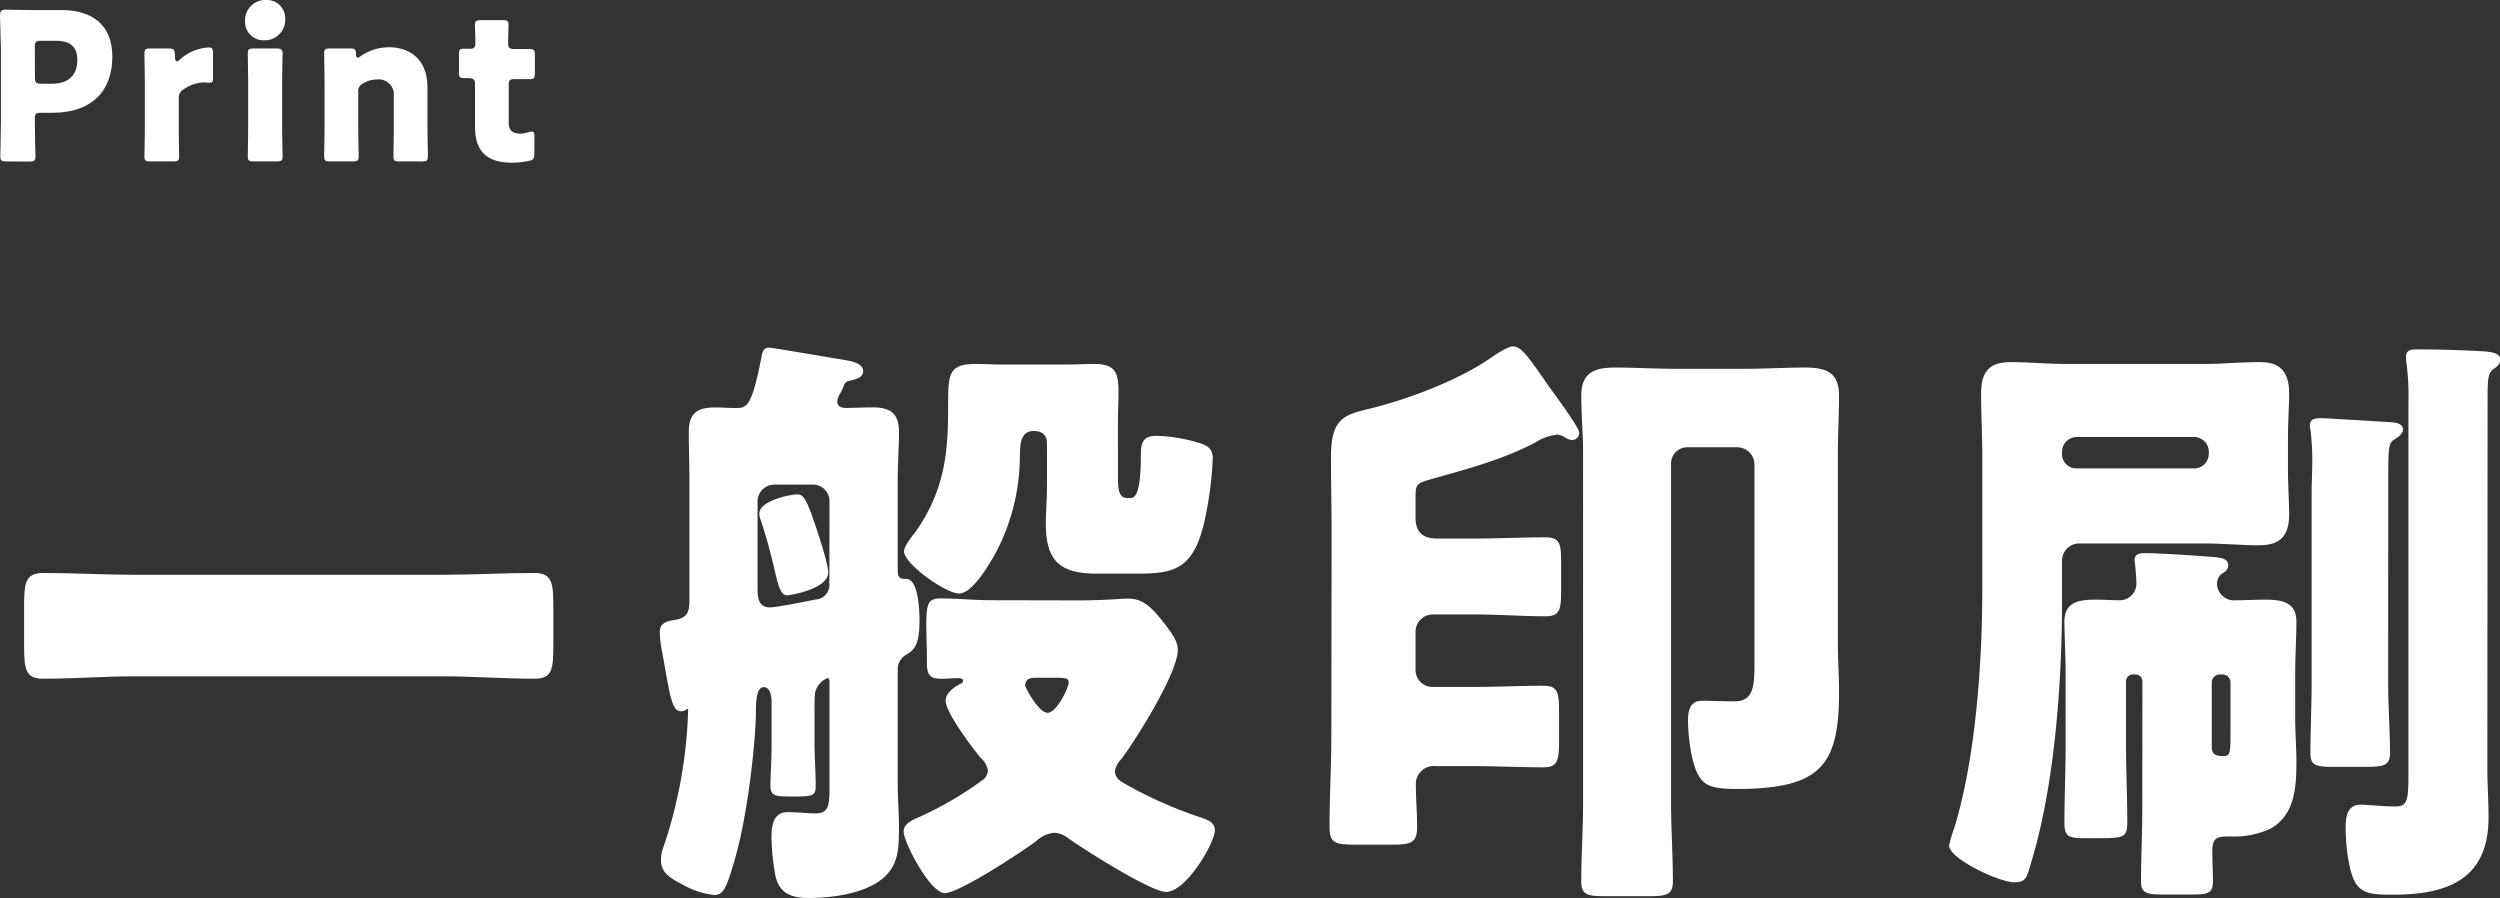 <svg xmlns="http://www.w3.org/2000/svg" viewBox="0 0 397.23 142.69"><rect x="0" y="0" width="397.23" height="142.69" fill="#333333" stroke="none"/><defs><style>.cls-1{fill:#fff;}</style></defs><g id="レイヤー_2" data-name="レイヤー 2"><g id="デザイン"><path class="cls-1" d="M70.35,91.33c4.8,0,9.7-.29,14.5-.29,2.78,0,3.07,1.44,3.07,5.09v6.53c0,3.93-.29,5.18-3.07,5.18-4.8,0-9.7-.38-14.5-.38H21.4c-4.8,0-9.6.38-14.5.38-2.78,0-3.07-1.34-3.07-5.18V96.13c0-3.65.29-5.09,3.07-5.09,4.8,0,9.6.29,14.5.29Z"/><path class="cls-1" d="M133.33,62.82a2.58,2.58,0,0,0-.29,1c0,.77.68,1,1.35,1,1.15,0,2.78-.09,4.22-.09,2.79,0,4.23.86,4.23,3.93,0,2.5-.2,5.09-.2,7.59v14.4c0,1.24.48,1.34,1.35,1.34,2,0,2.11,5.28,2.11,6.62,0,3.94-.86,4.71-2.21,5.48a2.66,2.66,0,0,0-1.25,2.4v18.14c0,2.21.2,4.41.2,6.62,0,3.75-.1,6.15-2.5,8.26-2.88,2.49-8.16,3.17-11.81,3.17-3.07,0-4.8-.87-5.37-3.75a40,40,0,0,1-.58-5.76c0-1.82.19-4.13,2.59-4.13,1.44,0,3,.2,4.42.2,2.21,0,2.21-1.44,2.21-4.71V108.42c0-.1,0-.68-.29-.68a3.28,3.28,0,0,0-2,2.31c-.09.77-.09,2.59-.09,3.45v4.42c0,2.4.19,4.7.19,7.1,0,1.54-.87,1.54-3.55,1.54h-.29c-2.78,0-3.36-.1-3.36-1.92,0-1.06.19-3.65.19-6.72v-6.43c0-.77-.19-2.31-1.25-2.31s-1.24,1.92-1.24,3.75c0,4.22-1.16,16.22-3.46,24-1.25,4.22-1.73,5.28-3.17,5.28a13.17,13.17,0,0,1-5-1.64c-2.21-1.15-3.46-2-3.46-3.93a6.16,6.16,0,0,1,.49-2.31,74.49,74.49,0,0,0,3.83-21.5c0-.09,0-.19-.09-.19s-.48.38-1.06.38c-1.25,0-1.63-1.92-2.4-6.14-.19-1.25-.48-2.69-.77-4.32a18.53,18.53,0,0,1-.19-2.11c0-1.44,1.06-1.73,2.21-1.92,2-.29,2.5-1.06,2.5-3.07V76.26c0-2.79-.1-5.38-.1-7.59,0-3,1.34-3.93,4.13-3.93,1.15,0,2.21.09,3.36.09,1.73,0,2.49-.19,4-7.77.19-.86.19-1.82,1.25-1.82.57,0,10.46,1.72,11.8,1.92,1.06.19,3.17.48,3.17,1.82,0,1.06-1.34,1.34-2.21,1.54a1,1,0,0,0-.86.76A11.06,11.06,0,0,1,133.33,62.82ZM131.8,79.71A2.63,2.63,0,0,0,129.11,77h-6.05a2.68,2.68,0,0,0-2.69,2.68V93.63c0,1.44.2,2.88,2,2.88,1,0,6.24-1.05,7.2-1.25a2.33,2.33,0,0,0,2.21-2.59Zm-5.19-1.15c1,0,1.44.39,3.07,5.28.49,1.44,1.92,5.86,1.92,7.1,0,2.69-6.14,3.65-6.52,3.65-1.06,0-1.44-1.53-2.11-4.51-.48-1.92-1.06-4.41-2.12-7.49a2.45,2.45,0,0,1-.19-1C120.66,79.52,125.65,78.56,126.61,78.56Zm39.74-8.16c0-1.34-.86-1.92-2.11-1.92-2.4,0-2.11,2.79-2.2,4.42a32.89,32.89,0,0,1-4,15.26c-1,1.73-3.55,6.14-5.66,6.14s-8.74-4.7-8.74-6.71c0-.77,1.35-2.5,1.83-3.08,5-7.1,5.18-13.63,5.18-20.25,0-4.8.1-6.43,4.32-6.43,1.44,0,2.88.09,4.23.09h10.36c1.44,0,2.79-.09,4.23-.09,3.36,0,3.93,1.25,3.93,4.41,0,1.63-.09,3.27-.09,4.9V75.3c0,2.49.09,3.84,1.53,3.84h.39c.67,0,1.72-.29,1.72-6.63,0-2,.19-3.26,2.5-3.26a25.59,25.59,0,0,1,6.53,1.06c1.34.38,2.4.86,2.4,2.49a57.16,57.16,0,0,1-1.44,10.56c-1.73,6.91-4.61,7.78-10.27,7.78h-6.82c-5.86,0-8-2.11-8-8,0-1.54.19-3.84.19-6.14Zm5.09,25c3.75,0,7-.29,7.78-.29,2.49,0,3.84,1.44,6,4.23.87,1.15,1.92,2.49,1.92,3.93,0,3.65-6.62,14.21-8.92,17.28a3.78,3.78,0,0,0-1.06,1.92c0,1.25.87,1.63,1.83,2.21A68.15,68.15,0,0,0,191.12,130c.86.29,1.92.77,1.92,1.92,0,1.92-4.51,9.8-7.78,9.8-2.39,0-13.15-6.82-15.55-8.55a4,4,0,0,0-2.2-.86,5.11,5.11,0,0,0-3,1.44c-2.21,1.63-12.09,8.16-14.4,8.16s-6.53-8.07-6.53-9.79c0-1.35,1.64-1.92,2.69-2.4a54.78,54.78,0,0,0,9.7-5.67,1.94,1.94,0,0,0,1-1.63,3.32,3.32,0,0,0-1.15-2c-1.34-1.63-5.57-7.19-5.57-9.11,0-1.16,1.35-2.12,2.21-2.6.29-.09.58-.28.58-.57s-.48-.39-.67-.39c-1,0-1.92.1-2.88.1-1.92,0-2.21-.86-2.21-2.59,0-2.5-.1-4.42-.1-5.86,0-3.55.29-4.32,2.31-4.32,2.59,0,5.27.29,8.06.29Zm-6.91,12.29c-.86,0-1.63.19-1.63,1.25,0,.28,2.11,4.32,3.55,4.32s3.36-4,3.36-4.8-.67-.77-2.5-.77Z"/><path class="cls-1" d="M211.58,84.32c0-3.84-.1-7.68-.1-11.61,0-5.86,1.73-6.72,5.76-7.68,6.14-1.44,14.59-4.61,19.77-8.26.68-.48,2.59-1.73,3.36-1.73,1.35,0,2.4,1.54,5.86,6.53.77,1.06,4.7,6.34,4.7,7.2a1.16,1.16,0,0,1-1.15,1.15,2.39,2.39,0,0,1-1.06-.38,2.52,2.52,0,0,0-1.34-.48,7.82,7.82,0,0,0-3.26,1.15c-5,2.69-10.66,4.22-16.13,5.76-2.69.77-3.07.77-3.07,2.88v3.46c0,2.2,1.15,3.26,3.36,3.26h6.05c3.74,0,7.48-.19,11.23-.19,2.3,0,2.49,1,2.49,4v4.41c0,3.08-.19,4.13-2.49,4.13-3.75,0-7.49-.29-11.23-.29h-6.72a2.75,2.75,0,0,0-2.69,2.69v6.15a2.68,2.68,0,0,0,2.69,2.68H234c3.74,0,7.48-.19,11.23-.19,2.3,0,2.49,1.06,2.49,4.13v4.51c0,3.26-.19,4.32-2.49,4.32-3.75,0-7.49-.19-11.23-.19h-5.86a2.86,2.86,0,0,0-3.17,3.07c0,2.21.2,4.32.2,6.53,0,2.69-1,2.88-4.23,2.88h-5.47c-3.26,0-4.22-.19-4.22-2.79,0-4.89.29-9.79.29-14.68Zm56.63-13.25a2.58,2.58,0,0,0-2.69,2.69v53.76c0,4.22.29,8.35.29,12.48,0,2.21-1,2.4-4,2.4h-6.72c-2.78,0-3.84-.19-3.84-2.31,0-4.22.29-8.35.29-12.57V72.13c0-3.26-.29-6.34-.29-9.22,0-3.64,2-4.51,5.38-4.51,3.16,0,6.43.2,9.6.2h11c3.17,0,6.34-.2,9.51-.2,3.36,0,5.47.68,5.47,4.51,0,3.08-.19,6.15-.19,9.22V102c0,2.69.19,5.38.19,8,0,11.62-2.88,15.36-16.32,15.36-4,0-5.28-.58-6.24-2.59s-1.44-6-1.44-8.26c0-1.53.29-3.16,2.21-3.16,1.73,0,3.45.09,5.18.09,3.07,0,3.17-2.49,3.17-6.24V73.76a2.75,2.75,0,0,0-2.69-2.69Z"/><path class="cls-1" d="M327.64,95.46c0,12.86-1.15,29.27-4.9,41.56-.67,2.31-.77,3.17-2.69,3.17-2.39,0-10.36-3.74-10.36-5.86a24.06,24.06,0,0,1,.86-2.88c3.36-10.94,4.42-26.2,4.42-37.72V72.23c0-3.17-.19-6.44-.19-9.6,0-3.55,1.24-5.09,4.7-5.09,2.88,0,5.85.29,8.73.29h22.08c2.88,0,5.76-.29,8.55-.29,2.11,0,4.89.29,4.89,5,0,1.82-.19,4.32-.19,7.39v4.32c0,3.07.19,5.57.19,7.39,0,3.46-1.34,5-4.8,5-2.88,0-5.76-.29-8.64-.29h-20A2.75,2.75,0,0,0,327.64,89Zm0-23.33a2.27,2.27,0,0,0,2.3,2.3h18.72a2.33,2.33,0,0,0,2.3-2.3v-.38a2.34,2.34,0,0,0-2.3-2.31H329.94a2.34,2.34,0,0,0-2.3,2.31Zm12.77,36.19a1.09,1.09,0,0,0-1.06-1.15h-.48a1.09,1.09,0,0,0-1.06,1.15v10.27c0,4,.2,8,.2,12,0,2.59-.58,2.59-5.09,2.59h-1.73c-2.4,0-3.17-.19-3.17-2.4,0-4,.19-8.16.19-12.19V107c0-3.08-.19-5.86-.19-8.26,0-3.26,2.59-3.46,5.09-3.46,1.25,0,2.59.1,3.65.1a2.65,2.65,0,0,0,2.69-2.78,26.17,26.17,0,0,0-.2-2.79c0-.19-.09-.57-.09-.76,0-1.16,1-1.16,1.82-1.16,2.11,0,8,.39,10.27.58,1.15.1,2.79.1,2.79,1.34,0,.67-.39,1-1,1.35a2,2,0,0,0-.77,1.72,2.71,2.71,0,0,0,3,2.5c1.54,0,3.08-.1,4.61-.1,2.5,0,5,.29,5,3.46,0,2.59-.19,5.38-.19,8.26v7.29c0,2.21.19,4.51.19,6.72,0,3.94-.19,8.45-4.12,10.66a13.73,13.73,0,0,1-6.24,1.24c-2.12,0-3,0-3,2.4,0,1.54.1,3.17.1,4.71,0,1.92-.77,2.11-3.36,2.11h-4.42c-2.78,0-3.65-.19-3.65-2.11,0-3.75.2-7.49.2-11.33Zm14,.1a1.27,1.27,0,0,0-1.25-1.25h-.48a1.27,1.27,0,0,0-1.25,1.25v10.07c0,1.44.58,1.64,1.92,1.64,1.06,0,1.06-.68,1.06-4Zm25.05.09c0,3.75.29,7.39.29,11.14,0,2-1,2.2-4,2.2h-4.8c-3,0-3.84-.19-3.84-2.2,0-3.75.19-7.39.19-11.14V78.27c0-1.44.1-3.26.1-5a38.14,38.14,0,0,0-.29-5,1.72,1.72,0,0,1-.09-.67c0-1.06.86-1.15,1.72-1.15,1.06,0,8.55.48,10.08.57s3,.1,3,1.25c0,.67-.87,1.25-1.35,1.54-1,.67-1,1-1,8.44ZM395.22,122c0,2.59.19,5.28.19,7.87,0,9.79-6.43,12.29-15.17,12.29-2.69,0-4.89,0-6-1.92s-1.54-6.24-1.54-8.64c0-1.73.19-3.74,2.4-3.74,1.15,0,3.45.28,5.47.28s2.11-1,2.11-5.56V64.16a41.59,41.59,0,0,0-.29-6.33,7.65,7.65,0,0,1-.09-1.15c0-1.16,1-1.16,1.73-1.16,3.45,0,6.91.1,10.36.29,1.54.1,2.88.29,2.88,1.35,0,.76-.57,1.15-1.15,1.53-.77.67-.86,1.54-.86,4.51Z"/><path class="cls-1" d="M1,25.65c-.75,0-.95-.13-.95-.81,0-.23.1-4,.1-5.71V8C.1,6.3,0,2.68,0,2.45c0-.69.23-.92.91-.92.23,0,3.1.07,4.61.07H9.79c5,0,8.06,2.48,8.06,7.41,0,5.29-3.1,8.91-9.53,8.91H6.53c-.82,0-1,.16-1,1,0,2,.1,5.71.1,5.94,0,.68-.2.81-1,.81ZM5.55,12.3c0,.82.16,1,1,1H8.29c2.48,0,4-1.27,4-3.75,0-2-1-3.07-3.42-3.07H6.53c-.82,0-1,.17-1,1Z"/><path class="cls-1" d="M28.4,20.11c0,1.33.06,4.5.06,4.73,0,.68-.19.81-.94.81H23.89c-.75,0-.94-.13-.94-.81,0-.23.06-3.4.06-4.73V13.25c0-1.34-.06-4.5-.06-4.73,0-.69.19-.82.94-.82h2.84c.85,0,1,.13,1.08,1l0,.39c0,.43.1.66.3.66a1,1,0,0,0,.52-.33A7.36,7.36,0,0,1,33.2,7.54c.52,0,.65.23.65.91v3.92c0,.36,0,.78-.46.78-.23,0-.68-.06-.88-.06a5.82,5.82,0,0,0-3.33,1.11,1.49,1.49,0,0,0-.78,1.47Z"/><path class="cls-1" d="M45.31,2.87A3.25,3.25,0,0,1,41.94,6.4a2.91,2.91,0,0,1-3-3A3.22,3.22,0,0,1,42.27,0,2.88,2.88,0,0,1,45.31,2.87Zm-5,22.78c-.75,0-.94-.13-.94-.81,0-.23.06-3.4.06-4.73V13.25c0-1.34-.06-4.5-.06-4.73,0-.69.19-.82.94-.82H43.9c.75,0,1,.13,1,.82,0,.23-.07,3.39-.07,4.73v6.86c0,1.33.07,4.5.07,4.73,0,.68-.2.81-1,.81Z"/><path class="cls-1" d="M56.92,20.11c0,1.33.07,4.5.07,4.73,0,.68-.2.81-1,.81H52.45c-.75,0-.94-.13-.94-.81,0-.23.06-3.4.06-4.73V13.25c0-1.34-.06-4.5-.06-4.73,0-.69.19-.82.94-.82h3.2c.72,0,.88.13.92.85,0,.43.09.62.26.62a.9.9,0,0,0,.45-.23,8,8,0,0,1,4.54-1.43c3.46,0,6.1,2.09,6.1,6.36v6.24c0,1.33.07,4.5.07,4.73,0,.68-.2.81-.95.81H63.45c-.75,0-.94-.13-.94-.81,0-.23.06-3.4.06-4.73v-4.9a2.38,2.38,0,0,0-2.64-2.58,4,4,0,0,0-2.22.62,1.34,1.34,0,0,0-.79,1.4Z"/><path class="cls-1" d="M84.9,24.45c0,.78-.17,1-1,1.14a13.2,13.2,0,0,1-2.55.26c-4.47,0-5.87-2.28-5.87-5.74v-6.7c0-.81-.29-1-1.18-1H73.8c-.78,0-.88-.17-.88-.95V8.68c0-.72.1-.94.72-.94.29,0,.75,0,1.17,0s.72-.2.72-.79V6.46c0-.91-.07-2-.07-2.45,0-.68.23-.81,1-.81h3.4c.72,0,.94.13.94.72,0,.42-.06,2.09-.06,2.87s.13,1,1,1h1.07l1.18,0c.85,0,1,.13,1,1v2.78c0,.75-.1,1-.72,1l-1.44,0h-1c-.82,0-1,.16-1,1v5.85c0,1.33.55,1.82,2,1.82A7.35,7.35,0,0,0,84,21a2.24,2.24,0,0,1,.52-.09c.33,0,.4.22.4.81Z"/></g></g></svg>